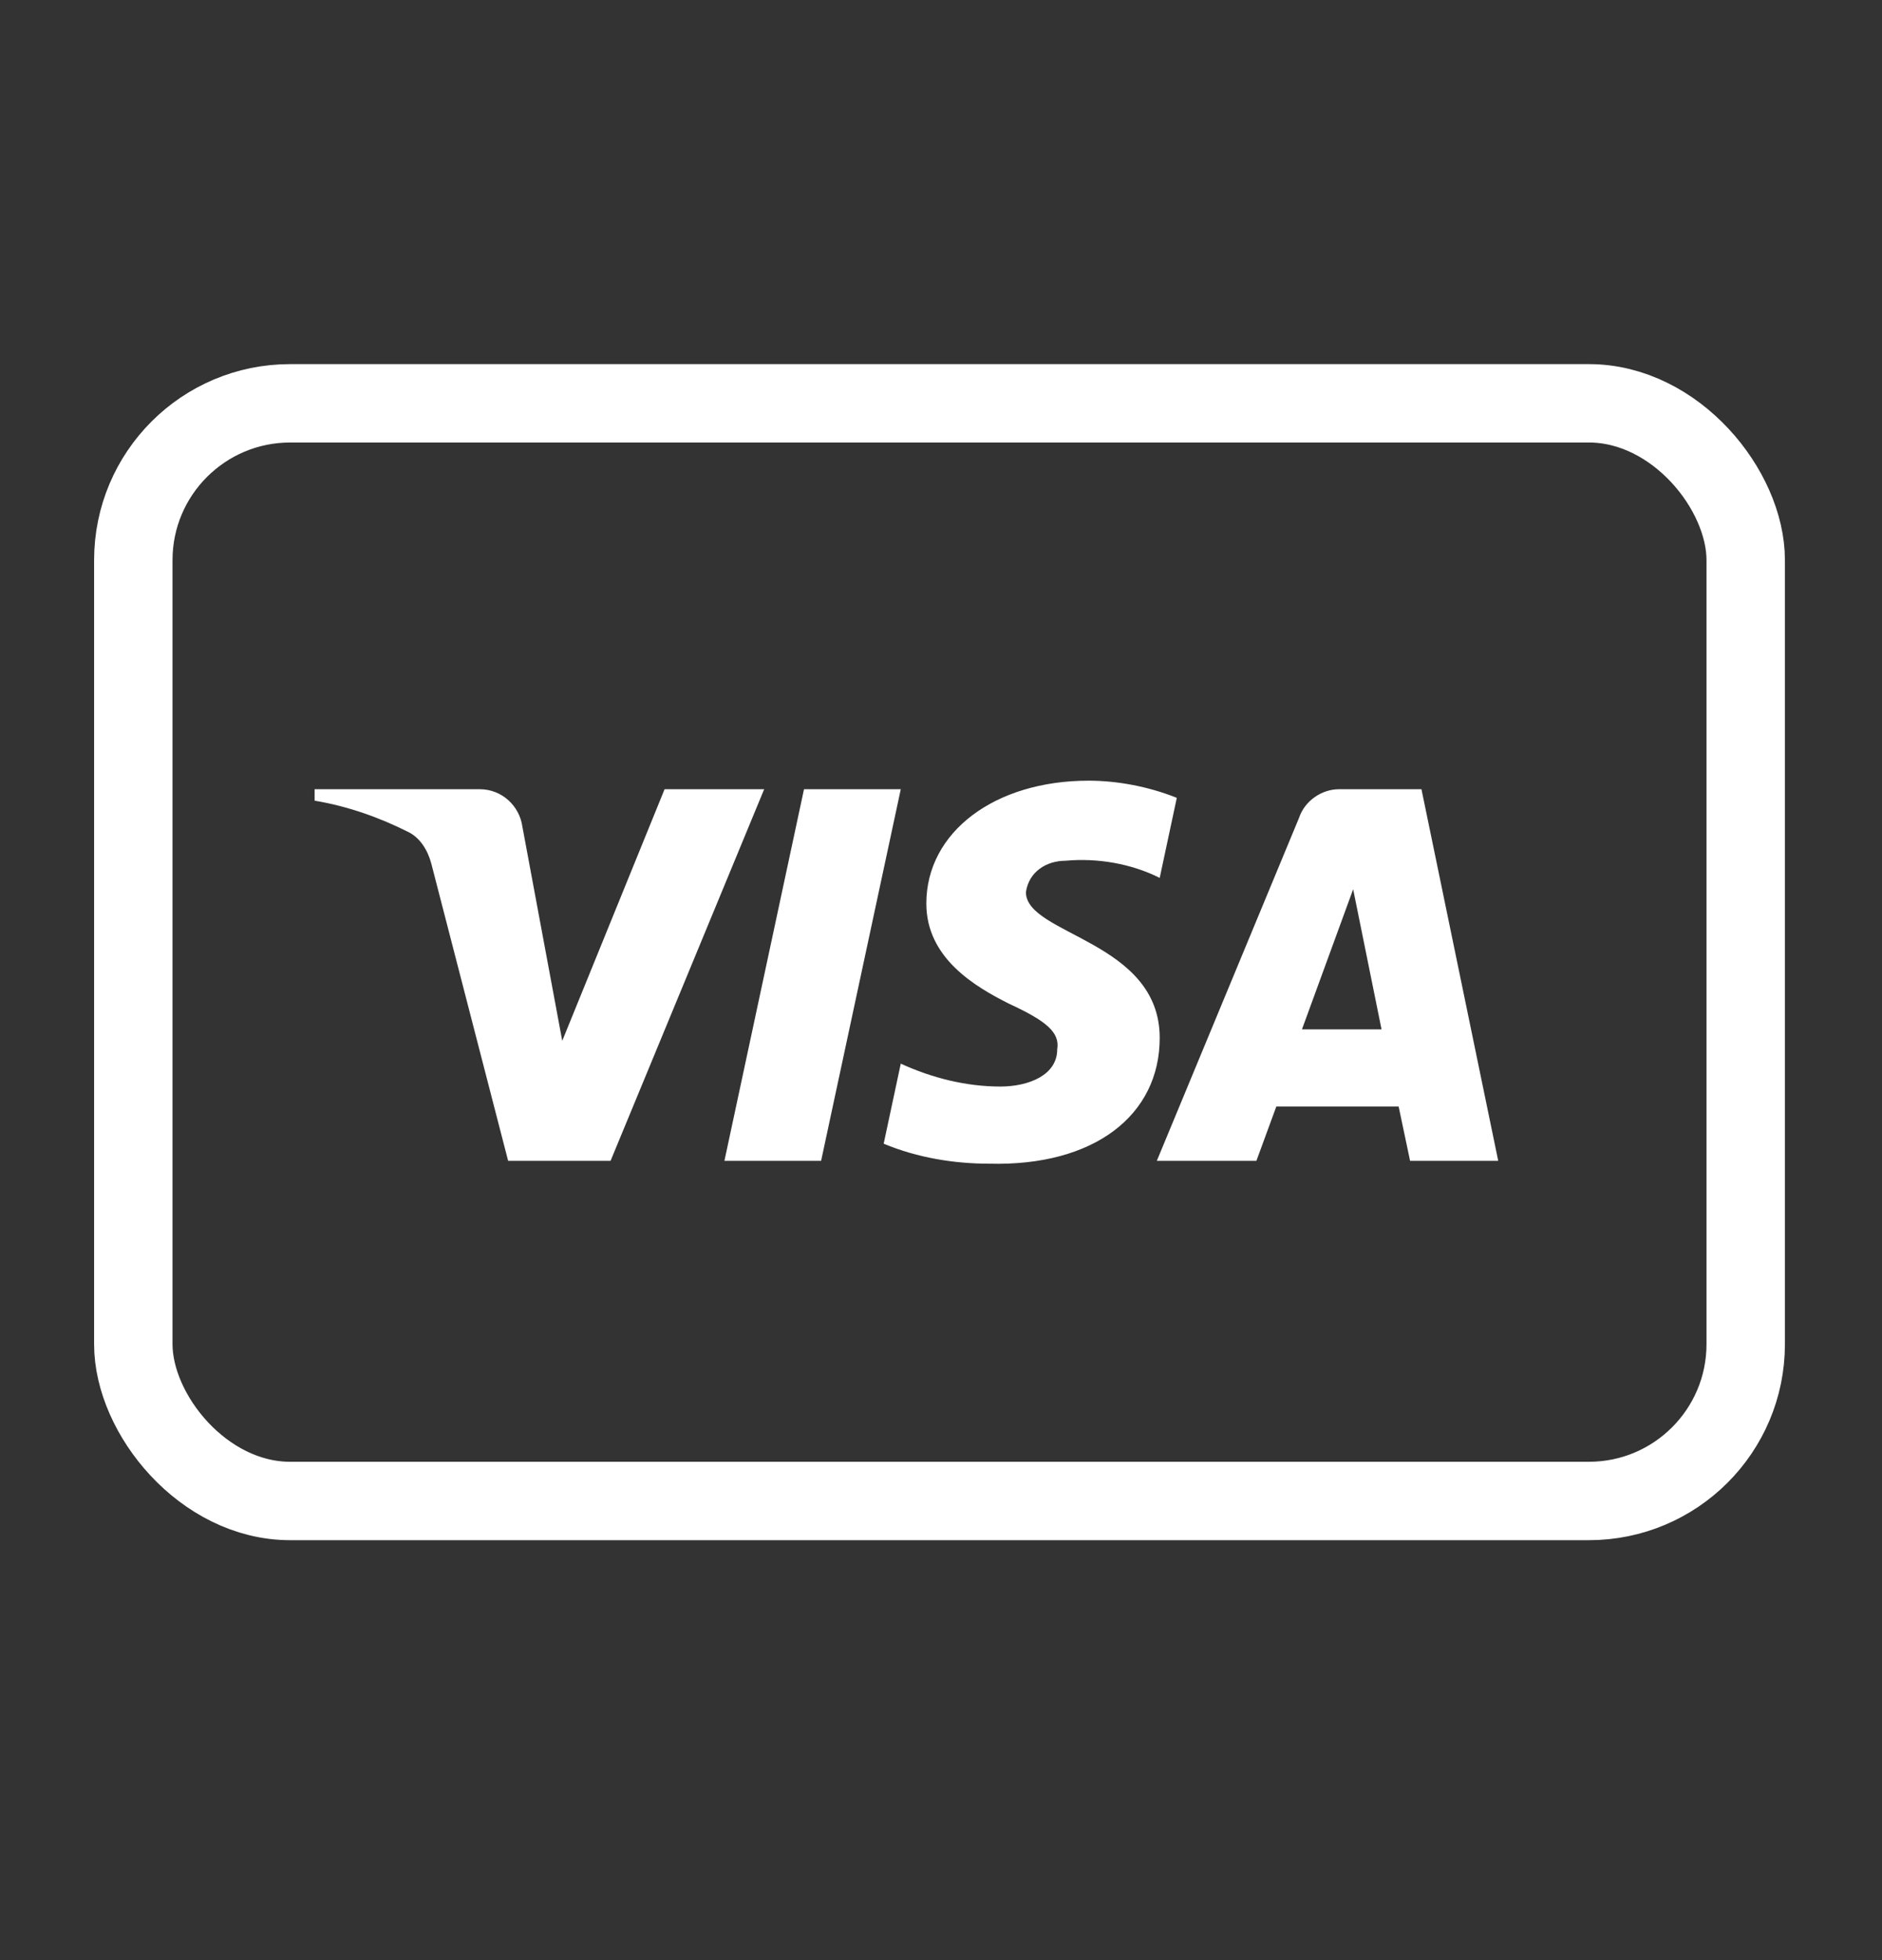 <svg xmlns="http://www.w3.org/2000/svg" fill="none" viewBox="0 0 24 25" height="25" width="24">
<rect x="0" y="0" width="24" height="25" fill="#333333" stroke="none"/>
<rect stroke="white" rx="2" height="14" width="20.562" y="5.144" x="1.7"></rect>
<path fill="white" d="M7.786 14.806H6.48L5.5 11.014C5.454 10.84 5.355 10.686 5.21 10.613C4.847 10.431 4.448 10.285 4.012 10.212V10.066H6.117C6.407 10.066 6.625 10.285 6.661 10.54L7.17 13.275L8.475 10.066H9.745L7.786 14.806ZM10.471 14.806H9.238L10.253 10.066H11.487L10.471 14.806ZM13.083 11.379C13.119 11.124 13.337 10.978 13.591 10.978C13.991 10.941 14.426 11.014 14.789 11.197L15.007 10.176C14.643 10.03 14.244 9.957 13.882 9.957C12.684 9.957 11.813 10.613 11.813 11.524C11.813 12.218 12.43 12.582 12.866 12.801C13.337 13.019 13.519 13.165 13.482 13.384C13.482 13.712 13.119 13.858 12.757 13.858C12.321 13.858 11.886 13.749 11.487 13.566L11.269 14.587C11.705 14.769 12.176 14.842 12.612 14.842C13.954 14.878 14.789 14.223 14.789 13.238C14.789 11.998 13.083 11.926 13.083 11.379ZM19.106 14.806L18.127 10.066H17.075C16.857 10.066 16.639 10.212 16.566 10.431L14.752 14.806H16.022L16.276 14.113H17.836L17.982 14.806H19.106ZM17.256 11.342L17.618 13.129H16.603L17.256 11.342Z" clip-rule="evenodd" fill-rule="evenodd"></path>
</svg>
